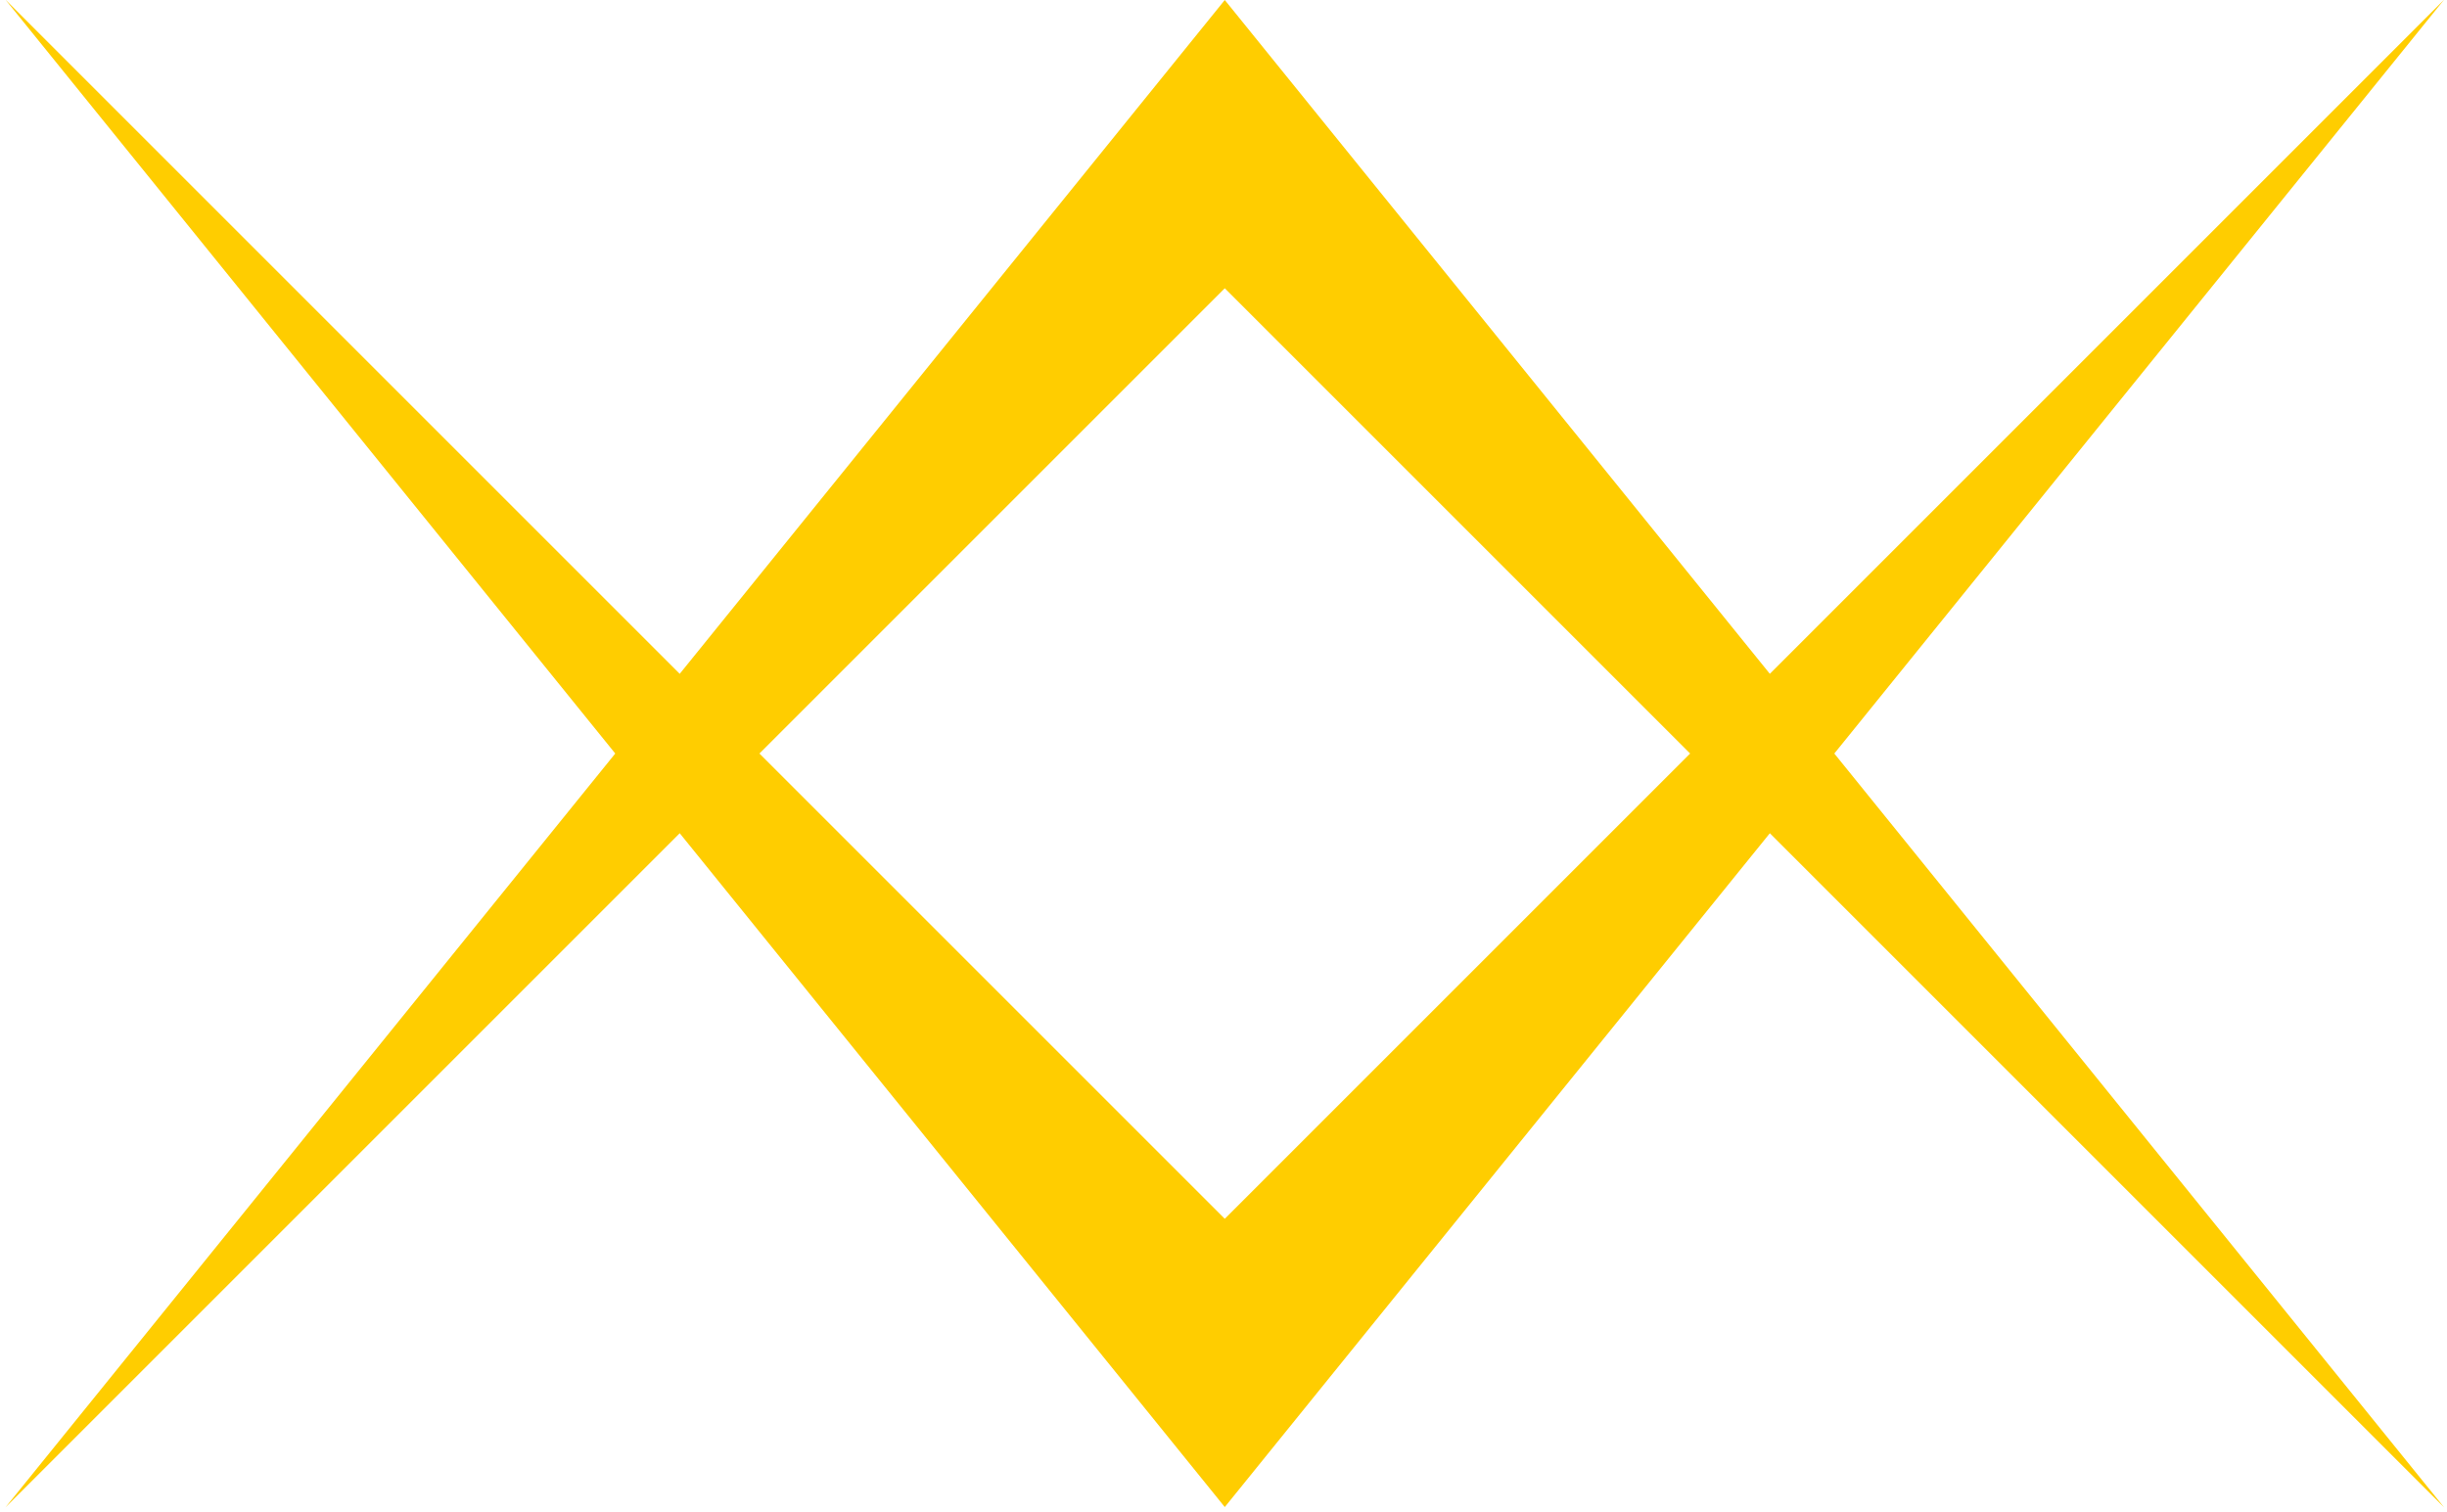 <?xml version="1.0" encoding="UTF-8"?>
<svg width="335px" height="207px" viewBox="0 0 335 207" version="1.1" xmlns="http://www.w3.org/2000/svg" xmlns:xlink="http://www.w3.org/1999/xlink">
    <!-- Generator: Sketch 60.1 (88133) - https://sketch.com -->
    <title>Group</title>
    <desc>Created with Sketch.</desc>
    <g id="Page-1" stroke="none" stroke-width="1" fill="none" fill-rule="evenodd">
        <g id="final-back" transform="translate(-512, -337)" fill="#FFCD00" fill-rule="nonzero">
            <g id="Group" transform="translate(492.676, 169.676)">
                <polygon id="Rectangle" transform="translate(187, 187) rotate(-45) translate(-187, -187) " points="82.91 55 55 319 319 291.09 82.91 291.09"></polygon>
                <polygon id="Rectangle-Copy" transform="translate(187, 354) scale(1, -1) rotate(-45) translate(-187, -354) " points="82.91 222 55 486 319 458.09 82.91 458.09"></polygon>
            </g>
        </g>
    </g>
</svg>
